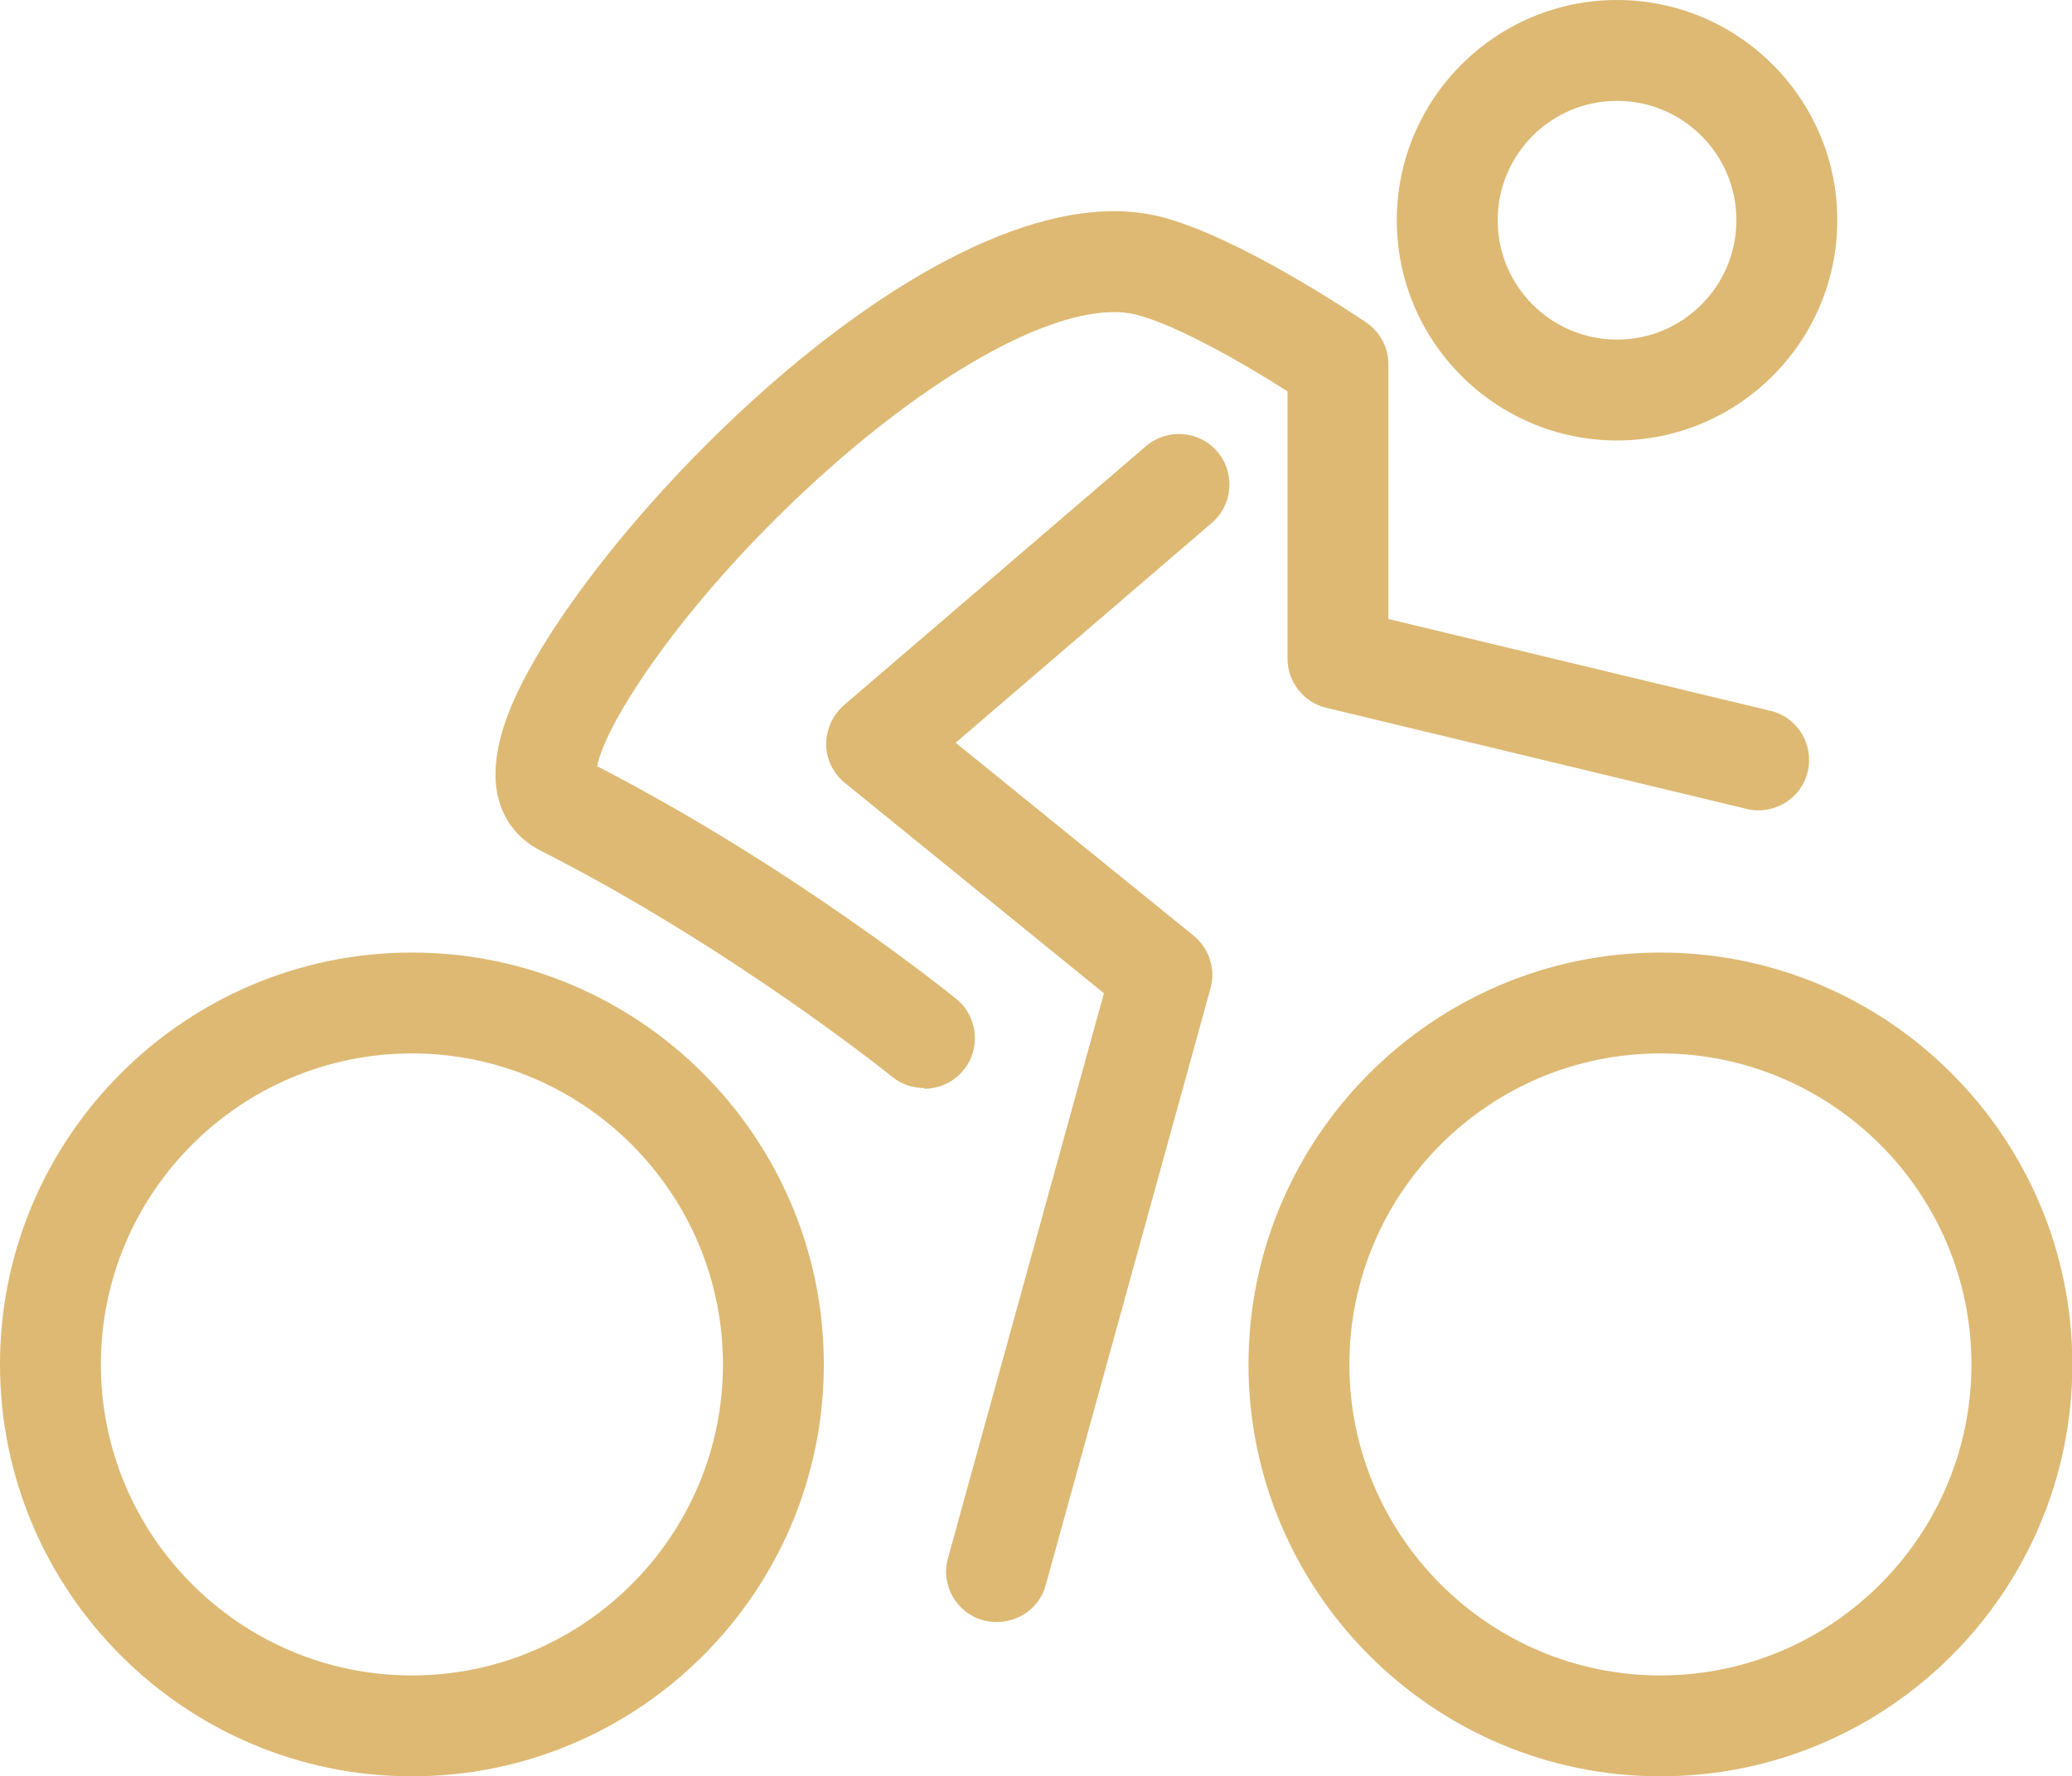 <?xml version="1.0" encoding="UTF-8"?>
<svg id="Layer_2" data-name="Layer 2" xmlns="http://www.w3.org/2000/svg" viewBox="0 0 61.62 52.83">
  <defs>
    <style>
      .cls-1 {
        fill: #ddb973;
        stroke-width: 0px;
      }
    </style>
  </defs>
  <g id="Layer_2-2" data-name="Layer 2">
    <g>
      <path class="cls-1" d="M12.25,52.83c-6.75,0-12.25-5.5-12.25-12.25s5.5-12.25,12.25-12.25,12.25,5.49,12.25,12.25-5.49,12.25-12.25,12.25ZM12.25,31.33c-5.1,0-9.25,4.15-9.25,9.25s4.15,9.25,9.25,9.25,9.25-4.15,9.25-9.25-4.15-9.25-9.25-9.25Z"/>
      <path class="cls-1" d="M49.38,52.83c-6.75,0-12.25-5.5-12.25-12.25s5.5-12.25,12.25-12.25,12.25,5.49,12.25,12.25-5.49,12.25-12.25,12.25ZM49.38,31.33c-5.1,0-9.25,4.15-9.25,9.25s4.15,9.25,9.25,9.25,9.25-4.15,9.25-9.25-4.15-9.25-9.25-9.25Z"/>
      <path class="cls-1" d="M48.09,13.1c-3.61,0-6.55-2.94-6.55-6.55s2.94-6.55,6.55-6.55,6.55,2.94,6.55,6.55-2.94,6.55-6.55,6.55ZM48.09,3c-1.96,0-3.55,1.59-3.55,3.55s1.59,3.55,3.55,3.55,3.55-1.59,3.55-3.55-1.59-3.55-3.55-3.55Z"/>
      <path class="cls-1" d="M29.64,48.24c-.13,0-.27-.02-.4-.05-.8-.22-1.27-1.05-1.05-1.84l4.64-16.81-7.71-6.26c-.34-.28-.55-.7-.55-1.14s.19-.87.52-1.16l8.99-7.71c.63-.54,1.58-.47,2.12.16.54.63.47,1.58-.16,2.12l-7.62,6.54,7.08,5.74c.46.38.66.99.5,1.56l-4.9,17.75c-.18.67-.79,1.1-1.45,1.1Z"/>
      <path class="cls-1" d="M27.48,32.36c-.33,0-.67-.11-.94-.33-.05-.04-4.78-3.85-10.48-6.74-.62-.32-1.97-1.34-.96-4.02,1.9-5.05,12.78-16.51,19.43-14.82,2.3.59,5.71,2.88,6.1,3.14.41.28.66.74.66,1.24v7.58l11.36,2.73c.81.19,1.3,1,1.11,1.81-.19.81-1.01,1.3-1.81,1.11l-12.51-3.01c-.67-.16-1.15-.77-1.15-1.46v-7.95c-1.2-.77-3.25-1.96-4.49-2.28-1.82-.46-5.15,1.15-8.71,4.2-4.43,3.81-7.09,7.88-7.33,9.23,5.84,3.01,10.48,6.76,10.68,6.92.64.52.74,1.47.22,2.11-.3.37-.73.56-1.17.56Z"/>
    </g>
  </g>
</svg>